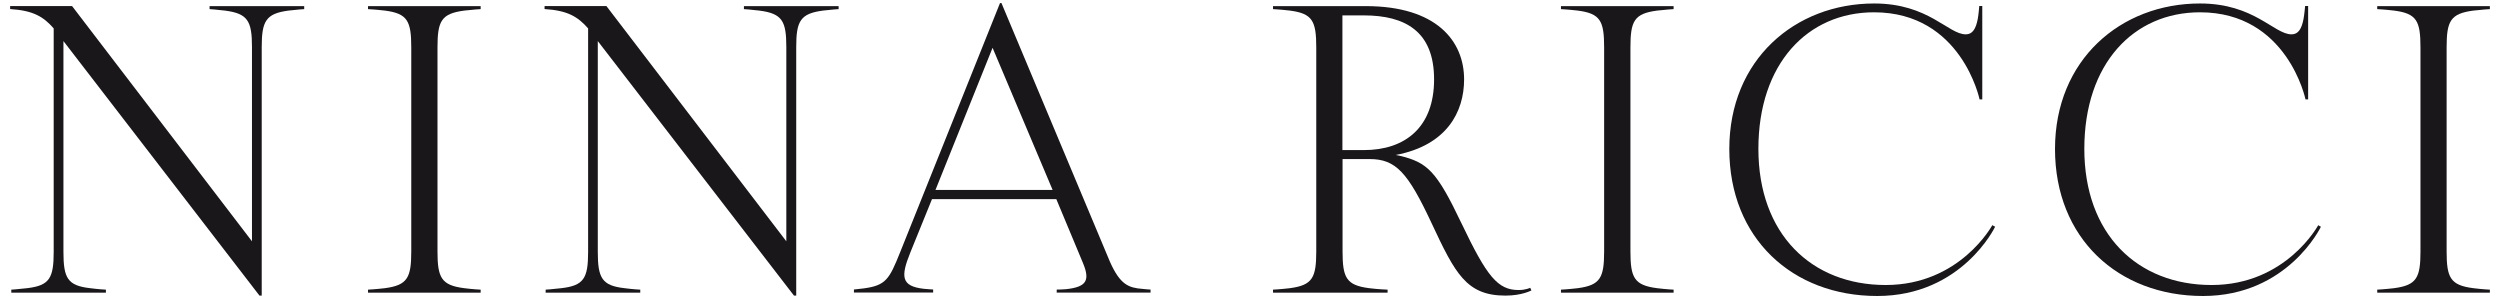 <?xml version="1.0" encoding="UTF-8"?>
<svg xmlns="http://www.w3.org/2000/svg" version="1.1" viewBox="0 0 323.15 38.26">
  <defs>
    <style>
      .cls-1 {
        fill: #1a171b;
      }
    </style>
  </defs>
  <!-- Generator: Adobe Illustrator 28.7.1, SVG Export Plug-In . SVG Version: 1.2.0 Build 142)  -->
  <g>
    <g id="Calque_1">
      <g>
        <path class="cls-1" d="M9.32.79l23.25,30.4V6.08c0-3.37-.54-4.33-3.49-4.71-1.12-.14-1.99-.19-1.99-.19v-.39h12.23v.39s-.87.05-2.04.19c-2.91.39-3.45,1.35-3.45,4.71v32.13h-.29L8.2,5.31v27.23c0,3.41.53,4.38,3.45,4.71,1.12.15,2.04.19,2.04.19v.39H1.46v-.39s.87-.05,2.04-.19c2.91-.34,3.44-1.3,3.44-4.71V3.67c-1.35-1.54-2.67-2.31-5.63-2.5v-.39h8.01Z"/>
        <path class="cls-1" d="M62.13.79v.39s-.97.05-2.13.19c-2.96.39-3.45,1.35-3.45,4.76v26.36c0,3.41.49,4.38,3.45,4.76,1.16.15,2.13.19,2.13.19v.39h-14.56v-.39s1.02-.05,2.19-.19c2.91-.39,3.4-1.35,3.4-4.76V6.13c0-3.42-.49-4.38-3.4-4.76-1.17-.14-2.19-.19-2.19-.19v-.39h14.56Z"/>
        <path class="cls-1" d="M78.39.79l23.25,30.4V6.08c0-3.37-.53-4.33-3.49-4.71-1.12-.14-1.99-.19-1.99-.19v-.39h12.24v.39s-.87.05-2.04.19c-2.91.39-3.44,1.35-3.44,4.71v32.13h-.29L77.27,5.31v27.23c0,3.41.54,4.38,3.45,4.71,1.12.15,2.04.19,2.04.19v.39h-12.23v-.39s.88-.05,2.04-.19c2.91-.34,3.45-1.3,3.45-4.71V3.67c-1.36-1.54-2.67-2.31-5.63-2.5v-.39h8.01Z"/>
        <path class="cls-1" d="M120.91,24.55h15.15l-7.76-18.37-7.38,18.37ZM129.45.4l14.02,33.43c1.32,2.98,2.43,3.37,4.18,3.51.34.05,1.07.09,1.07.09v.39h-12.13v-.39s.72,0,1.21-.05c2.67-.29,3.11-1.15,2.19-3.37l-3.45-8.27h-16.07l-2.81,6.92c-1.26,3.13-1.16,4.33,1.74,4.67.39.05,1.22.09,1.22.09v.39h-10.24v-.39l1.26-.14c2.86-.39,3.3-1.15,4.71-4.67L129.26.4h.2Z"/>
        <path class="cls-1" d="M176.29,19.4c5.34,0,9.08-2.94,9.08-9.14s-3.73-8.27-9.08-8.27h-2.77v17.41h2.77ZM176.53.79c9.17,0,12.72,4.52,12.72,9.48,0,4.19-2.23,8.51-8.83,9.76l.49.1c3.59.87,4.76,1.92,8.01,8.75,3.26,6.83,4.66,8.61,7.38,8.61.92,0,1.5-.29,1.5-.29l.15.34s-1.21.67-3.35.67c-5.05,0-6.5-2.84-9.56-9.38-3.06-6.54-4.61-8.27-8.01-8.27h-3.49v11.93c0,3.41.48,4.38,3.44,4.76,1.17.15,2.38.19,2.38.19v.39h-14.81v-.39s1.02-.05,2.19-.19c2.91-.39,3.4-1.35,3.4-4.76V6.13c0-3.42-.49-4.38-3.4-4.76-1.17-.14-2.19-.19-2.19-.19v-.39h11.99Z"/>
        <path class="cls-1" d="M216.33.79v.39s-.97.05-2.14.19c-2.96.39-3.44,1.35-3.44,4.76v26.36c0,3.41.49,4.38,3.44,4.76,1.17.15,2.14.19,2.14.19v.39h-14.56v-.39s1.02-.05,2.18-.19c2.91-.39,3.4-1.35,3.4-4.76V6.13c0-3.42-.48-4.38-3.4-4.76-1.16-.14-2.18-.19-2.18-.19v-.39h14.56Z"/>
        <path class="cls-1" d="M257.55,29.12l.34.19s-4.27,8.95-15.24,8.95-19.12-7.46-19.12-19S232.02.45,242.26.45c7.04,0,9.56,3.99,11.84,3.99.87,0,1.31-.72,1.55-2.02.1-.53.19-1.64.19-1.64h.39v12.07h-.35s-2.33-11.26-13.64-11.26c-8.59,0-14.95,6.64-14.95,17.65s6.85,17.6,16.46,17.6,13.78-7.74,13.78-7.74"/>
        <path class="cls-1" d="M299.66,29.12l.34.19s-4.27,8.95-15.24,8.95-19.13-7.46-19.13-19S274.13.45,284.37.45c7.04,0,9.57,3.99,11.84,3.99.87,0,1.31-.72,1.55-2.02.1-.53.2-1.64.2-1.64h.39v12.07h-.34s-2.33-11.26-13.64-11.26c-8.59,0-14.95,6.64-14.95,17.65s6.84,17.6,16.46,17.6,13.78-7.74,13.78-7.74"/>
        <path class="cls-1" d="M321.84.79v.39s-.97.05-2.14.19c-2.96.39-3.45,1.35-3.45,4.76v26.36c0,3.41.48,4.38,3.45,4.76,1.17.15,2.14.19,2.14.19v.39h-14.56v-.39s1.02-.05,2.19-.19c2.91-.39,3.4-1.35,3.4-4.76V6.13c0-3.42-.48-4.38-3.4-4.76-1.17-.14-2.19-.19-2.19-.19v-.39h14.56Z"/>
      </g>
    </g>
  </g>
</svg>